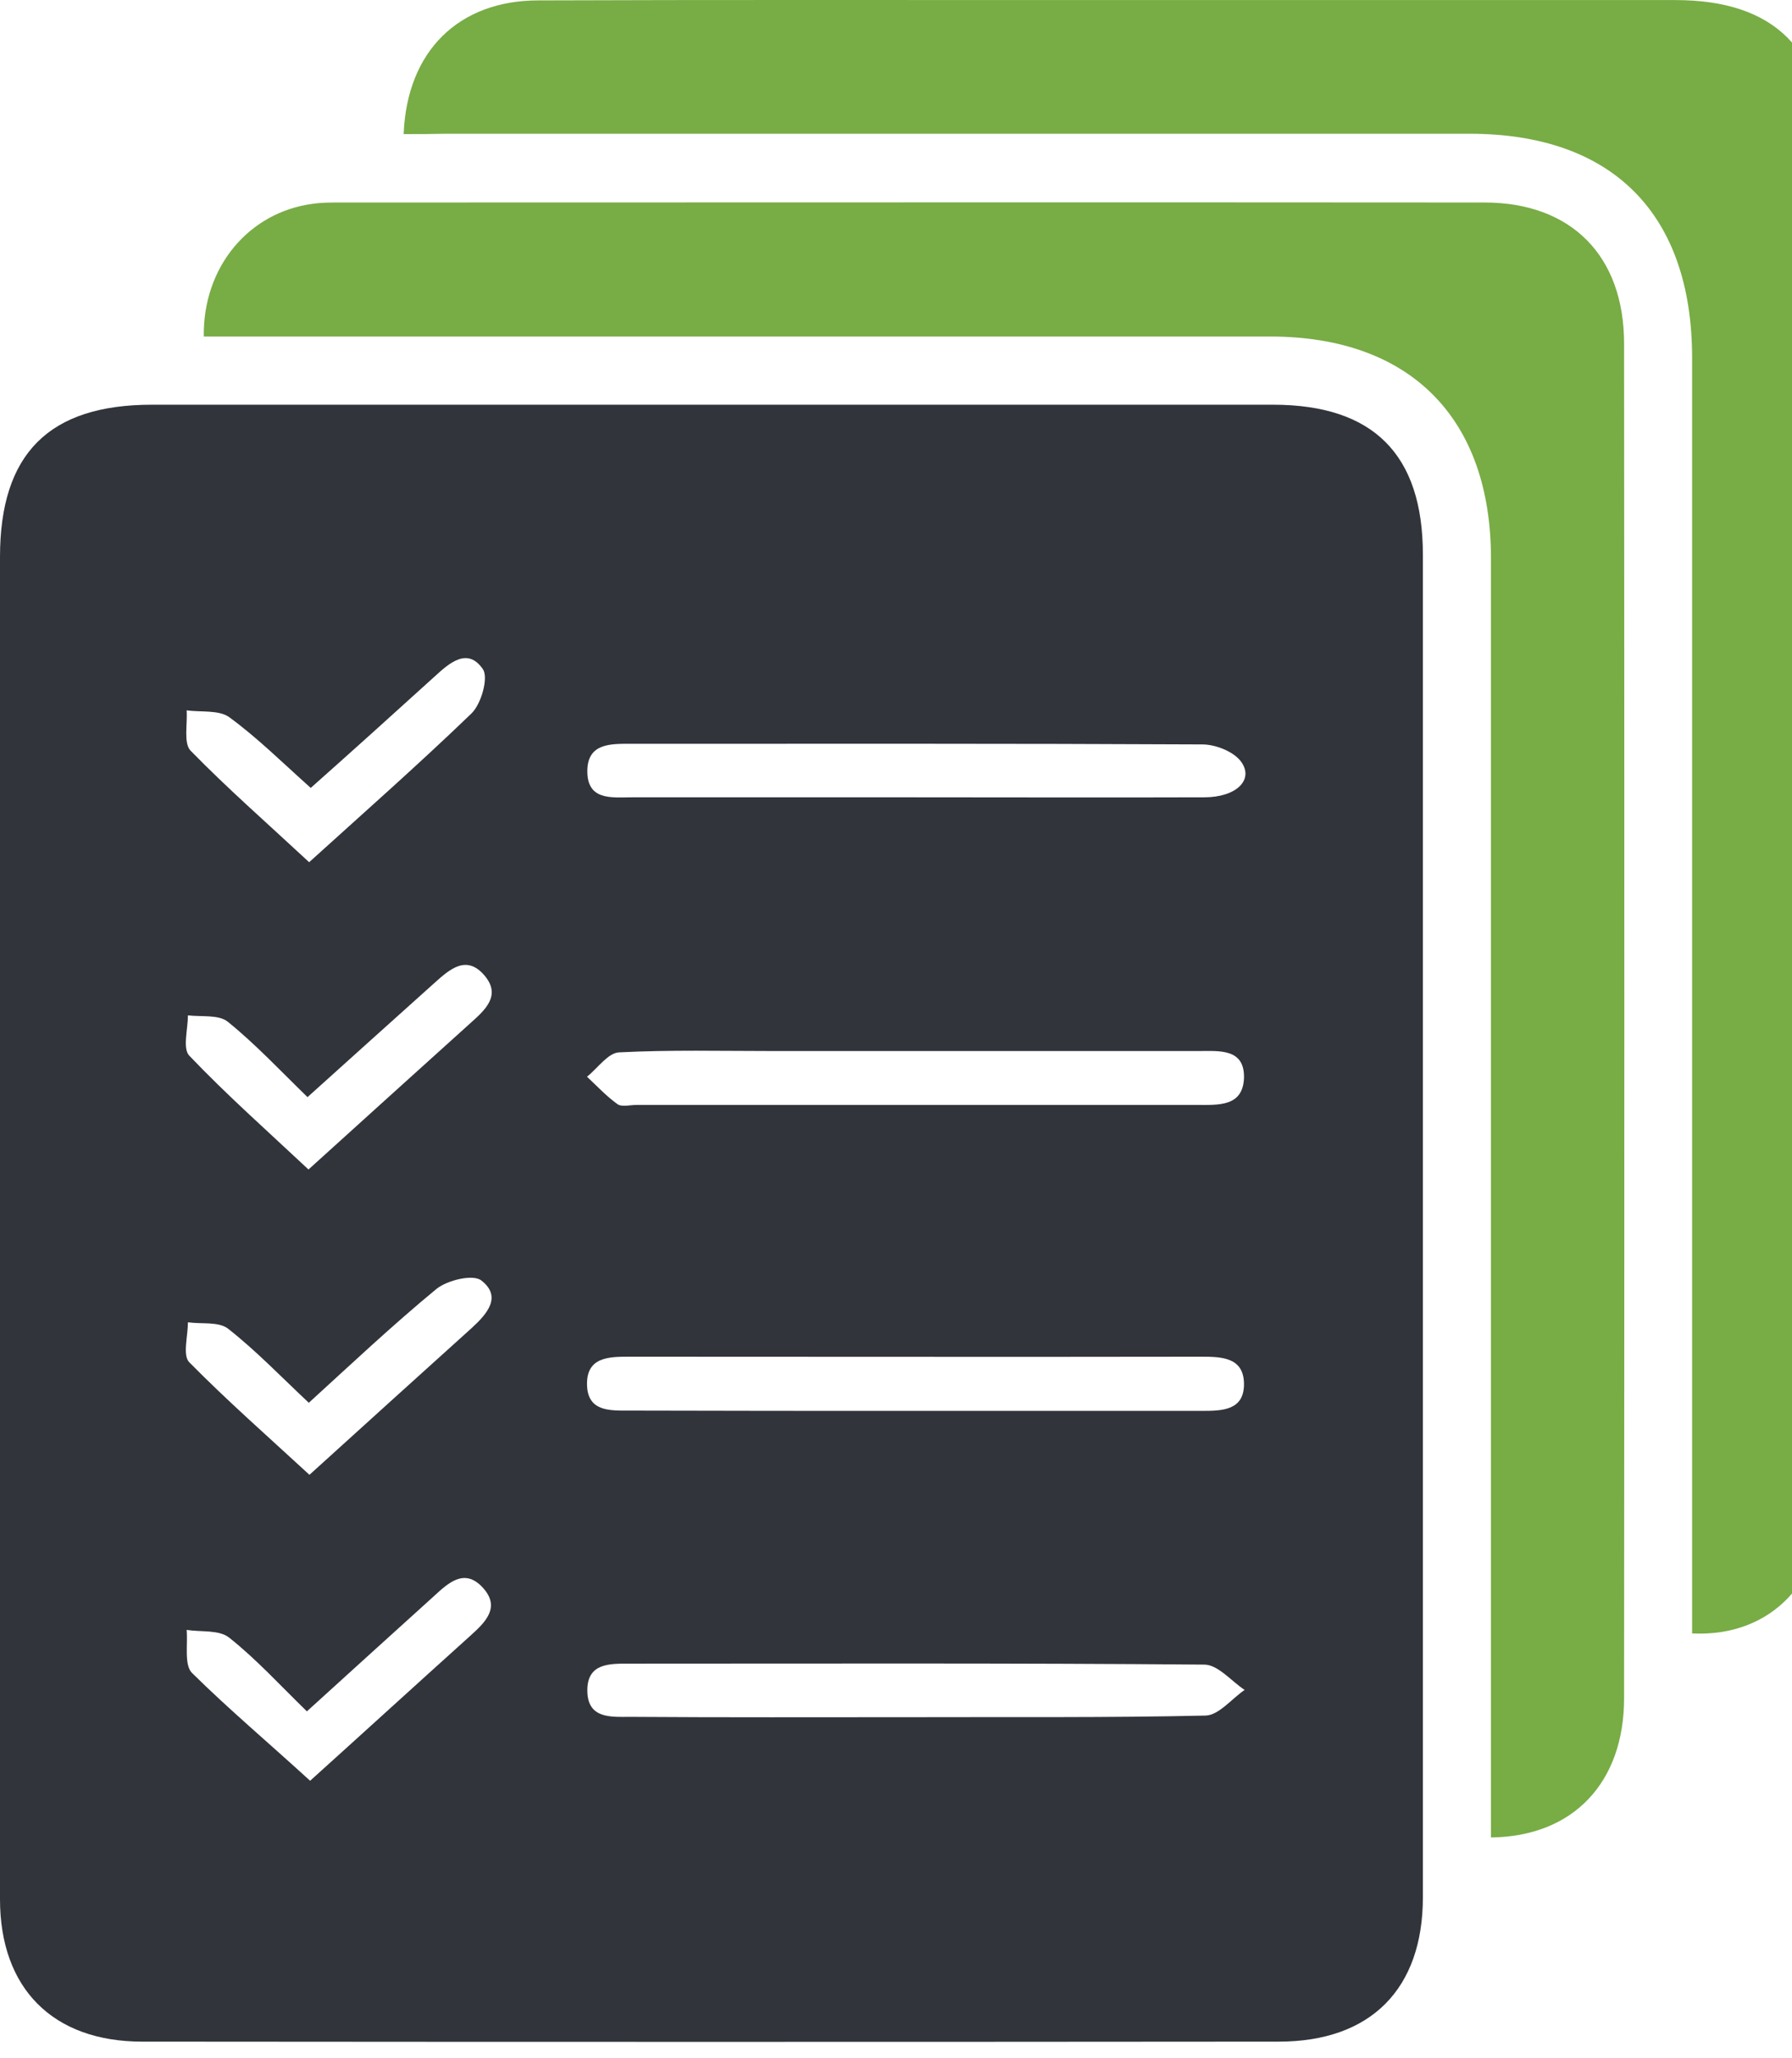 <svg width="54" height="62" viewBox="0 0 54 62" fill="none" xmlns="http://www.w3.org/2000/svg">
<path d="M0 36.821C0 30.136 0 23.46 0 16.775C0 13.667 1.477 12.191 4.575 12.191C15.834 12.191 27.102 12.191 38.36 12.191C41.381 12.191 42.877 13.687 42.877 16.707C42.877 30.185 42.877 43.672 42.877 57.15C42.877 59.916 41.303 61.499 38.535 61.499C27.121 61.509 15.698 61.509 4.284 61.499C1.593 61.499 0 59.896 0 57.209C0 50.416 0 43.623 0 36.821ZM27.558 24.017C30.473 24.017 33.377 24.027 36.291 24.017C37.253 24.017 37.797 23.49 37.398 22.942C37.175 22.639 36.631 22.424 36.233 22.424C30.492 22.395 24.751 22.405 19 22.405C18.408 22.405 17.718 22.385 17.699 23.197C17.679 24.135 18.447 24.017 19.059 24.017C21.895 24.017 24.732 24.017 27.558 24.017ZM27.617 31.66C26.179 31.66 24.741 31.66 23.304 31.66C21.749 31.66 20.195 31.621 18.651 31.7C18.32 31.719 18.009 32.178 17.689 32.433C17.99 32.716 18.282 33.029 18.612 33.263C18.738 33.351 18.991 33.283 19.185 33.283C24.809 33.283 30.443 33.283 36.068 33.283C36.709 33.283 37.447 33.342 37.486 32.481C37.515 31.573 36.738 31.66 36.126 31.66C33.28 31.66 30.453 31.66 27.617 31.66ZM27.597 42.499C30.472 42.499 33.348 42.499 36.213 42.499C36.825 42.499 37.496 42.49 37.486 41.678C37.476 40.887 36.816 40.867 36.194 40.867C30.443 40.877 24.702 40.867 18.952 40.867C18.349 40.867 17.679 40.877 17.689 41.698C17.699 42.529 18.379 42.49 18.971 42.49C21.856 42.499 24.732 42.499 27.597 42.499ZM27.49 51.726C30.434 51.716 33.387 51.745 36.33 51.677C36.728 51.667 37.117 51.169 37.505 50.905C37.107 50.641 36.709 50.152 36.301 50.142C30.521 50.093 24.741 50.113 18.962 50.113C18.369 50.113 17.689 50.093 17.699 50.934C17.708 51.784 18.418 51.716 18.991 51.716C21.827 51.736 24.663 51.726 27.49 51.726ZM9.267 33.048C8.451 32.257 7.703 31.455 6.868 30.781C6.596 30.556 6.071 30.634 5.663 30.585C5.663 30.996 5.498 31.582 5.702 31.797C6.819 32.97 8.033 34.045 9.296 35.228C10.831 33.84 12.492 32.335 14.163 30.83C14.61 30.429 15.124 29.989 14.59 29.373C14.056 28.758 13.561 29.188 13.104 29.598C11.812 30.761 10.51 31.924 9.267 33.048ZM9.325 44.425C10.88 43.017 12.55 41.502 14.221 39.997C14.678 39.577 15.134 39.059 14.503 38.57C14.25 38.375 13.483 38.561 13.153 38.825C11.812 39.929 10.54 41.131 9.306 42.255C8.47 41.473 7.723 40.691 6.877 40.027C6.596 39.802 6.071 39.89 5.663 39.831C5.663 40.242 5.498 40.828 5.702 41.033C6.839 42.187 8.063 43.262 9.325 44.425ZM9.345 53.641C10.841 52.293 12.502 50.778 14.163 49.282C14.619 48.872 15.095 48.422 14.551 47.826C13.998 47.22 13.512 47.679 13.065 48.09C11.783 49.253 10.491 50.416 9.248 51.55C8.432 50.758 7.723 49.976 6.907 49.331C6.605 49.087 6.061 49.165 5.624 49.097C5.663 49.536 5.547 50.142 5.78 50.387C6.877 51.472 8.072 52.478 9.345 53.641ZM9.316 25.972C10.889 24.545 12.579 23.06 14.202 21.496C14.503 21.212 14.726 20.411 14.551 20.157C14.095 19.492 13.551 19.961 13.104 20.372C11.812 21.545 10.52 22.708 9.364 23.734C8.5 22.962 7.752 22.219 6.907 21.603C6.596 21.379 6.052 21.457 5.624 21.398C5.653 21.809 5.527 22.385 5.741 22.61C6.848 23.744 8.053 24.799 9.316 25.972Z" fill="#31343A"/>
<path d="M12.164 4.039C12.261 1.537 13.825 0.012 16.224 0.012C21.509 -0.007 26.793 0.002 32.078 0.002C38.217 0.002 44.356 0.002 50.485 0.002C53.487 0.002 54.993 1.517 55.002 4.537C55.002 18.015 55.002 31.503 55.002 44.981C55.002 47.59 53.4 49.32 50.99 49.203C50.99 48.753 50.99 48.294 50.99 47.834C50.99 35.481 50.99 23.137 50.99 10.783C50.99 6.443 48.591 4.029 44.288 4.029C33.991 4.029 23.704 4.029 13.407 4.029C13.019 4.039 12.63 4.039 12.164 4.039Z" fill="#78AC45"/>
<path d="M44.929 55.349C44.929 54.675 44.929 54.098 44.929 53.522C44.929 41.285 44.929 29.058 44.929 16.822C44.929 12.59 42.49 10.137 38.275 10.137C28.017 10.137 17.769 10.137 7.511 10.137C7.054 10.137 6.598 10.137 6.141 10.137C6.112 8.035 7.501 6.393 9.424 6.139C9.696 6.1 9.968 6.1 10.24 6.1C21.742 6.1 33.233 6.09 44.734 6.1C47.347 6.1 48.94 7.703 48.94 10.352C48.95 23.956 48.95 37.551 48.94 51.156C48.94 53.688 47.415 55.32 44.929 55.349Z" fill="#78AC45"/>
</svg>